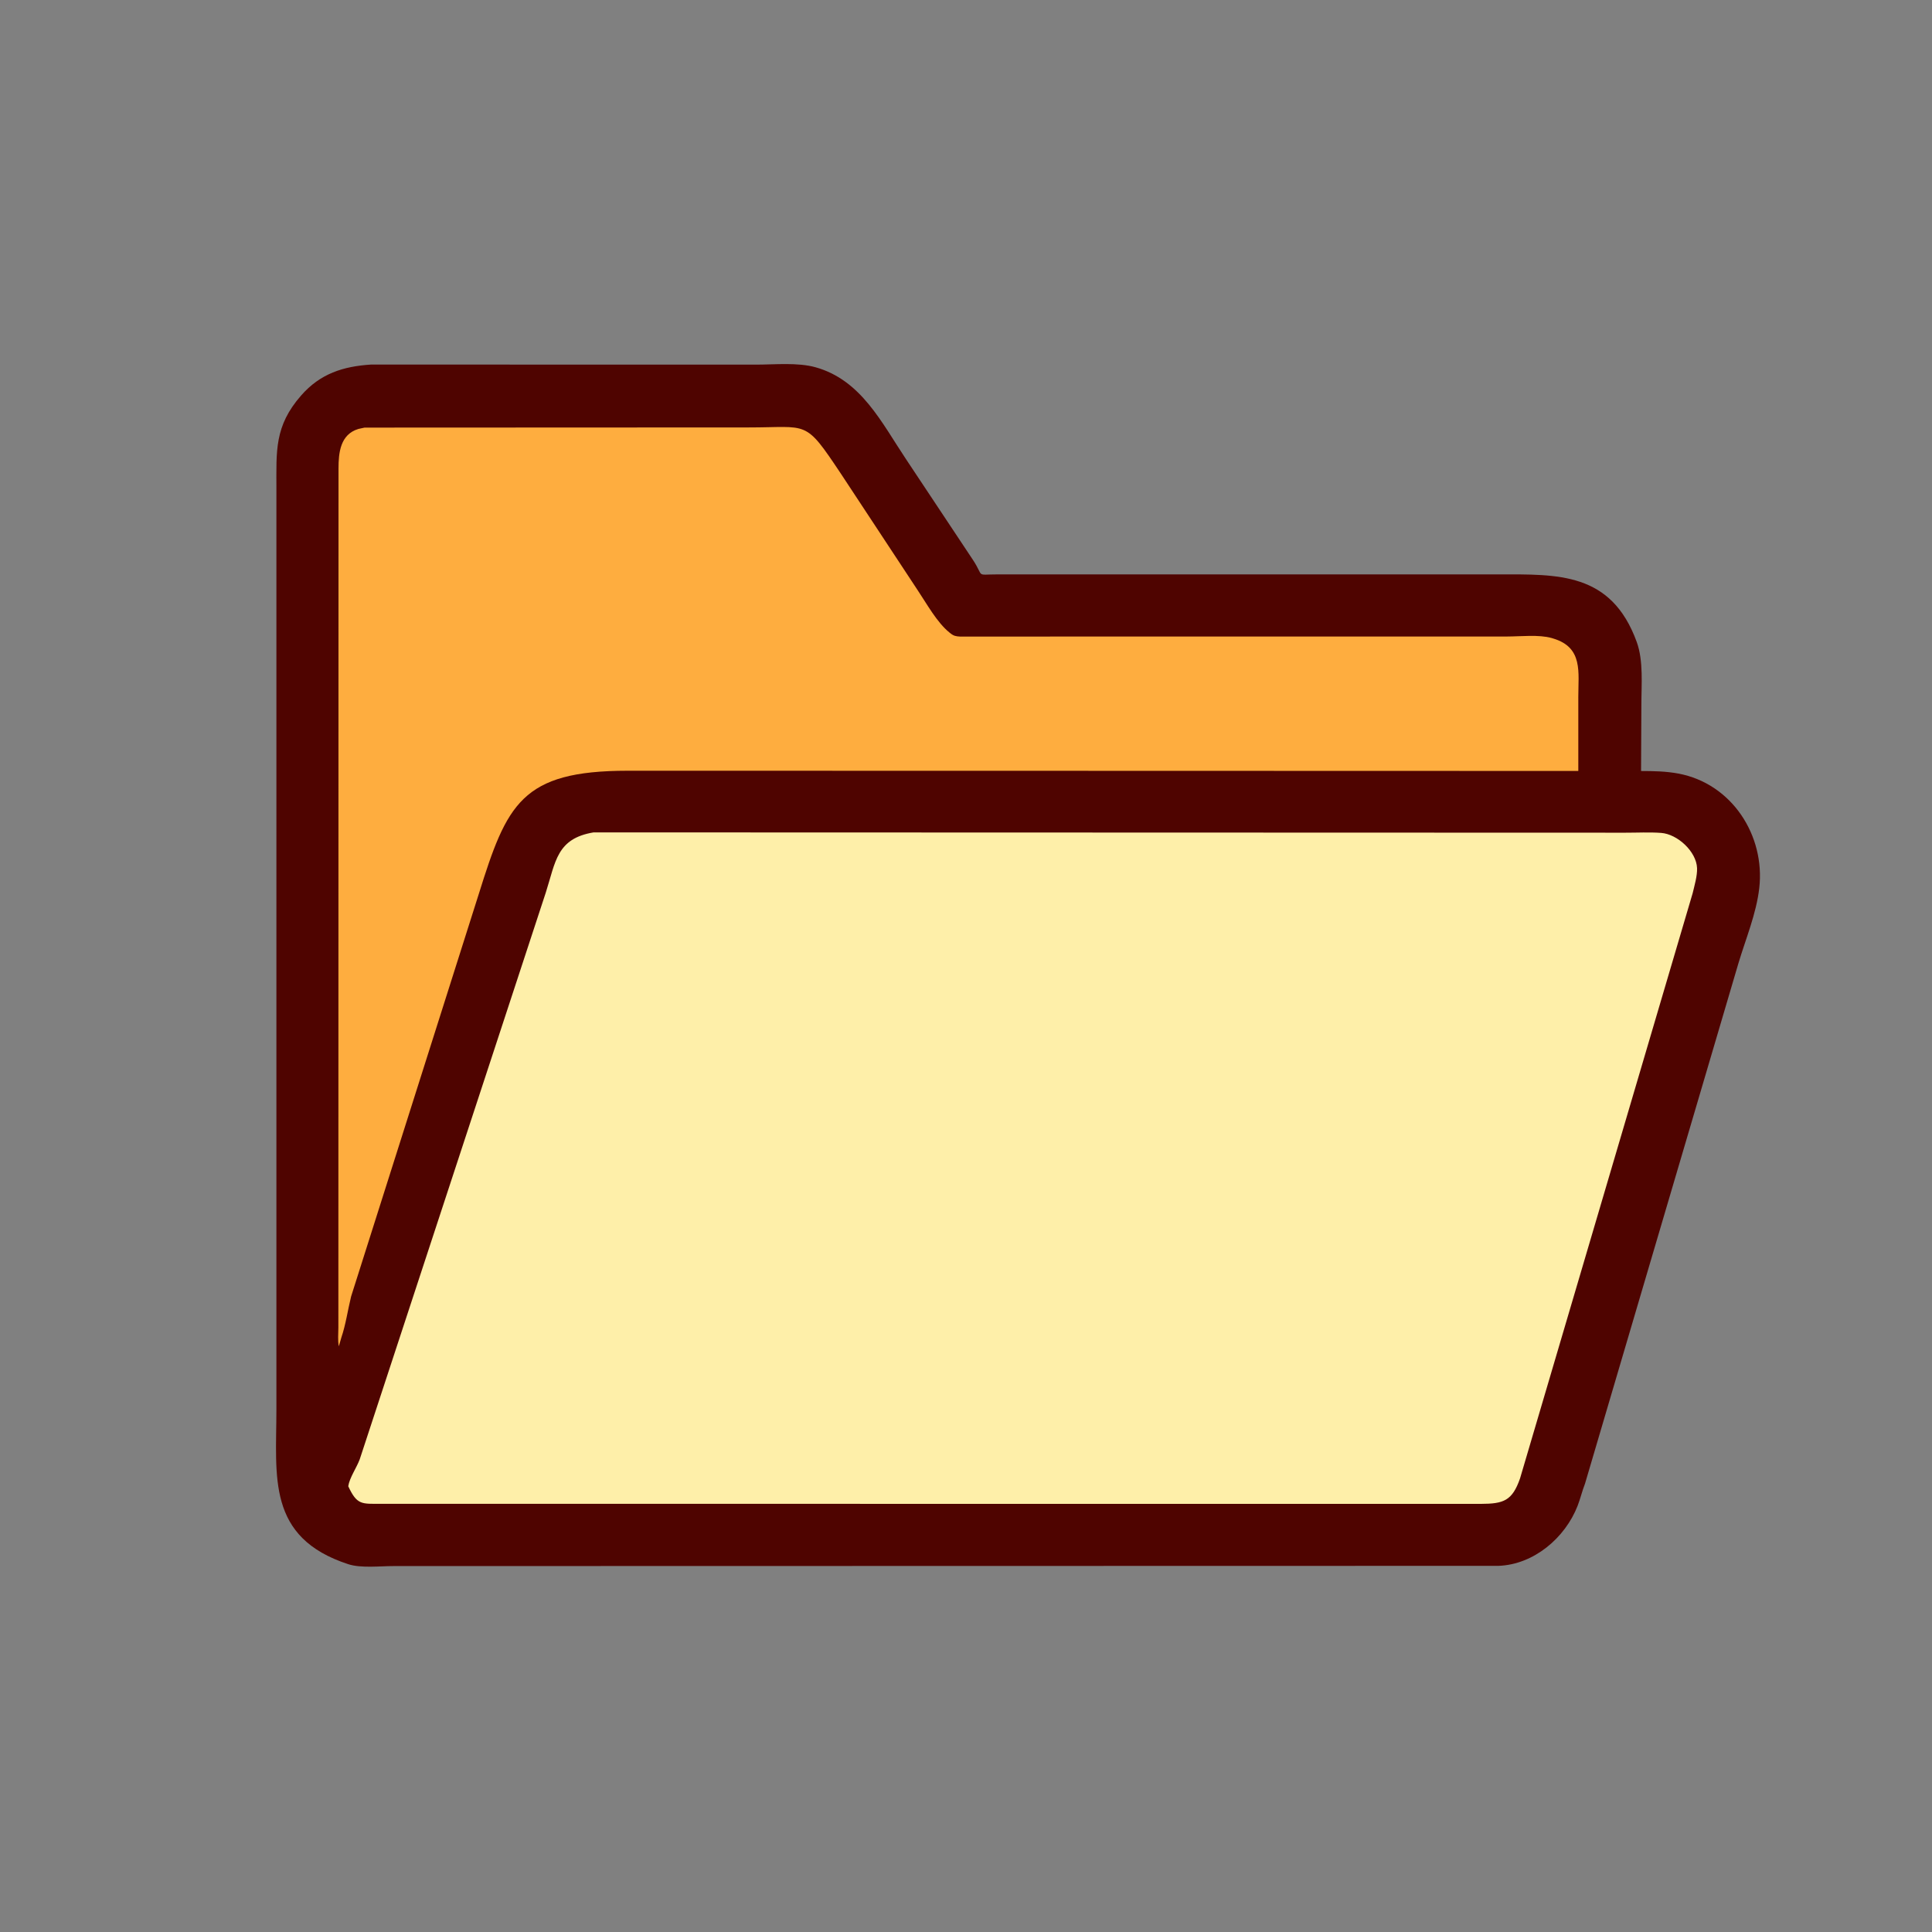<svg version="1.1" xmlns="http://www.w3.org/2000/svg" style="display: block;" viewBox="0 0 2048 2048" width="640" height="640">
<rect x="0" y="0" width="2048" height="2048" fill="#808080" stroke="none"/>
<path transform="translate(0,0)" fill="rgb(79,4,0)" d="M 393.457 386.446 L 801.601 386.519 C 821.395 386.526 845.586 383.99 864.699 389.371 C 912.978 402.965 934.533 448.05 960.5 486.865 L 1031.48 593.706 C 1043.76 612.423 1033.36 608.879 1057.79 608.878 L 1588.35 608.874 C 1651.14 608.87 1707.98 606.184 1735 680.5 C 1742.3 700.565 1739.91 726.034 1739.93 747.16 L 1739.59 817.307 C 1753.04 817.355 1765.75 817.541 1779 819.996 C 1835.83 830.528 1871.33 885.664 1864.88 941.5 C 1861.73 968.767 1850.49 995.294 1842.68 1021.52 L 1680.21 1572.63 C 1677.18 1580.33 1675.32 1588.54 1672.3 1596.29 C 1659.08 1630.17 1625.96 1658.5 1588.49 1659.86 L 417.129 1660.1 C 402.82 1660.09 382.685 1662.51 369.178 1658.11 C 282.479 1629.82 292.969 1565.3 292.999 1494.52 L 293.008 517.79 C 293.02 478.218 290.687 451.736 319.257 419.17 C 339.501 396.095 363.646 388.348 393.457 386.446 z"/>
<path transform="translate(0,0)" fill="rgb(254,173,63)" d="M 386.481 453.277 L 793.445 453.105 C 857.436 453.171 852.561 443.962 891.341 502.078 L 972.862 625.791 C 982.428 640.038 993.236 659.882 1006.55 670.585 L 1007.73 671.5 C 1010.85 674.025 1013.46 674.582 1017.5 674.785 L 1597.47 674.731 C 1611.92 674.717 1631.08 672.466 1644.83 676.338 L 1646.5 676.851 C 1678.37 686.428 1673.02 712.736 1673.06 738.938 L 1673.07 817.243 L 1039.17 817.065 L 665.321 817.01 C 552.411 817.037 537.272 852.625 507.495 947.767 L 372.202 1374.27 C 368.709 1388.38 366.527 1404.14 361.874 1417.75 L 359.168 1427.14 C 357.926 1421.03 358.674 1413.63 358.681 1407.33 L 358.839 496.483 C 358.859 479.975 360.669 460.486 379.94 454.692 L 386.481 453.277 z"/>
<path transform="translate(0,0)" fill="rgb(254,239,169)" d="M 629.216 882.366 L 1722.88 882.694 C 1735.37 882.719 1748.46 881.996 1760.89 882.915 C 1778.21 884.194 1798.26 902.662 1798.95 920.247 C 1799.28 928.448 1796.17 938.89 1794.28 946.863 L 1611.32 1567.14 C 1603.04 1590.92 1593.94 1594.09 1569.73 1594.17 L 1543.36 1594.17 L 403.829 1594.11 C 383.506 1594.08 378.486 1595.62 369.16 1575.47 C 370.525 1566.43 378.04 1555.81 381.315 1546.97 L 578.55 946.192 C 589.029 913.488 590.026 888.855 629.216 882.366 z"/>
</svg>